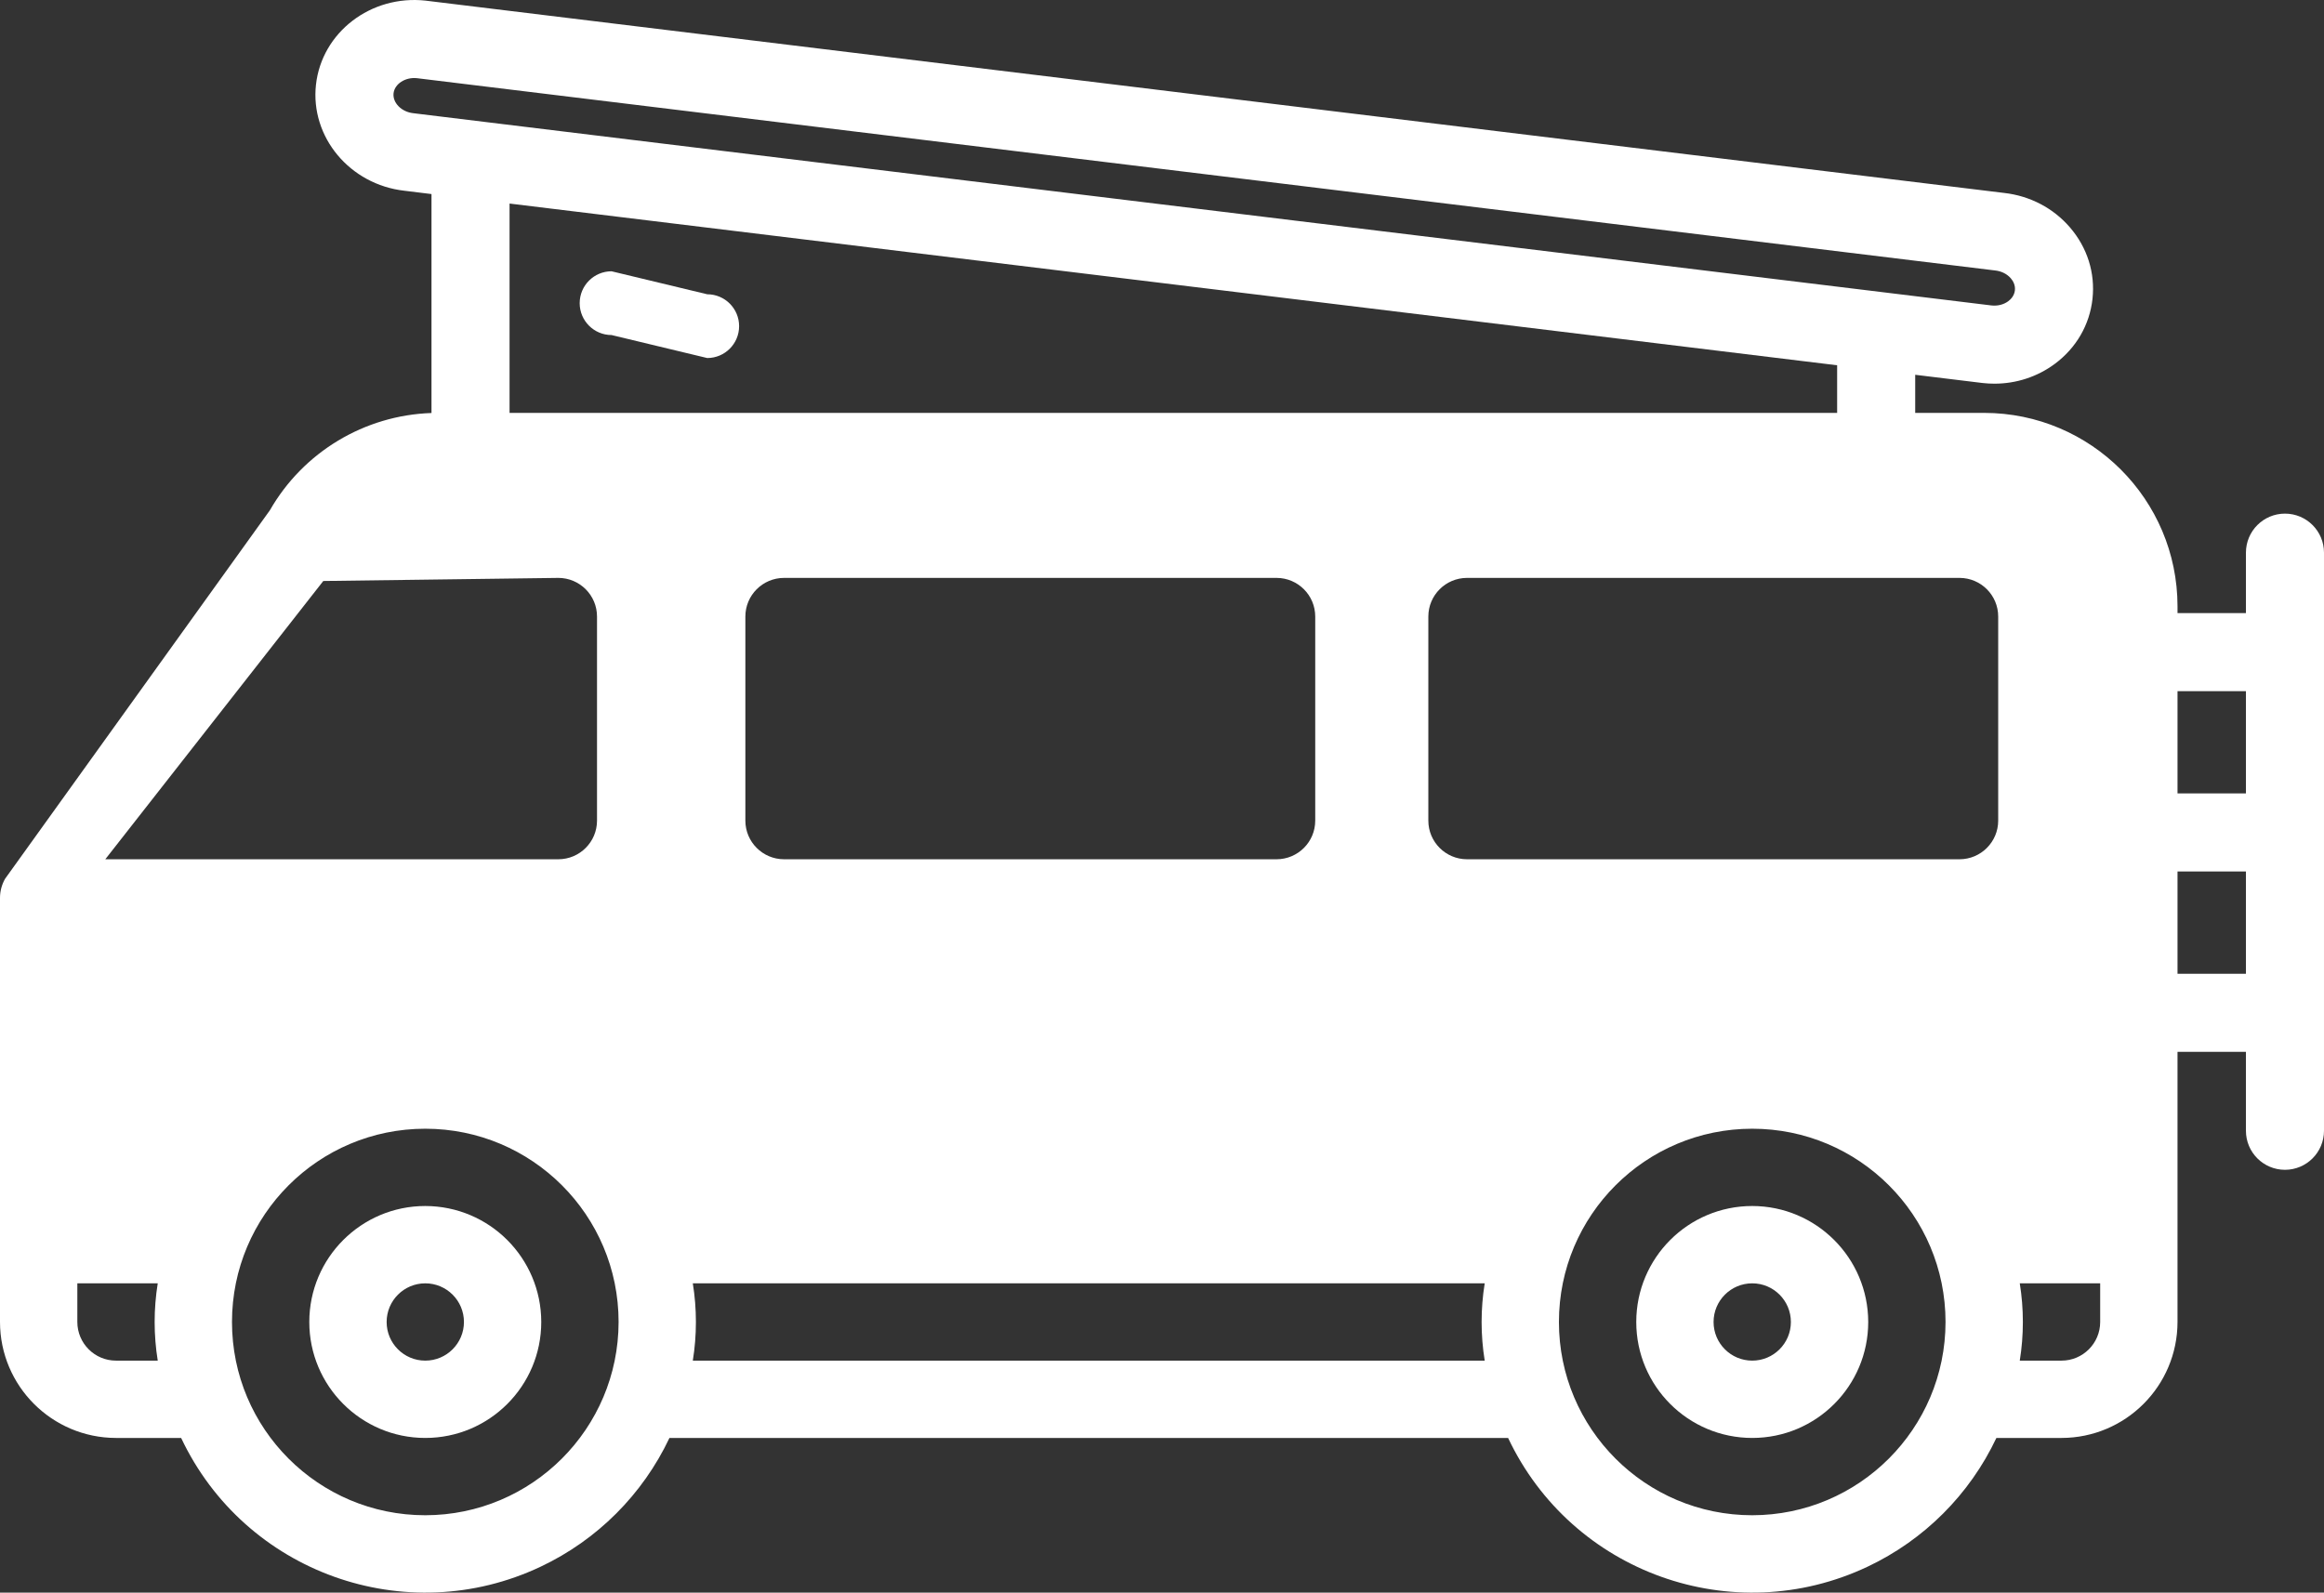<?xml version="1.0" encoding="UTF-8"?>
<!-- Generator: Adobe Illustrator 27.7.0, SVG Export Plug-In . SVG Version: 6.00 Build 0)  -->
<svg xmlns="http://www.w3.org/2000/svg" xmlns:xlink="http://www.w3.org/1999/xlink" version="1.1" id="Layer_1" x="0px" y="0px" viewBox="0 0 833.58 571.368" style="enable-background:new 0 0 833.58 571.368;" xml:space="preserve">
<rect x="0" y="0" width="833.58" height="571.368" fill="#333333" stroke="none"/>
<style type="text/css">
	.st0{fill:#FFFFFF;}
</style>
<g>
	<g>
		<g>
			<path class="st0" d="M152.54,432.666c-22.97,0-41.6,18.63-41.6,41.61c0,22.97,18.63,41.6,41.6,41.6c22.98,0,41.6-18.63,41.6-41.6     C194.12,451.306,175.51,432.697,152.54,432.666z M152.54,488.137c-7.66,0-13.86-6.2-13.86-13.86c0-7.66,6.2-13.87,13.86-13.87     c7.66,0,13.87,6.21,13.87,13.87C166.4,481.926,160.2,488.137,152.54,488.137z"></path>
		</g>
		<g>
			<path class="st0" d="M628.5,432.666c-22.98,0-41.6,18.63-41.6,41.61c0,22.97,18.62,41.6,41.6,41.6c22.97,0,41.6-18.63,41.6-41.6     C670.07,451.306,651.46,432.697,628.5,432.666z M628.5,488.137c-7.66,0-13.87-6.2-13.87-13.86c0-7.66,6.21-13.87,13.87-13.87     c7.66,0,13.86,6.21,13.86,13.87C642.36,481.926,636.15,488.137,628.5,488.137z"></path>
		</g>
		<g>
			<path class="st0" d="M253.67,105.573l-34.311-8.247c-6.317,0-11.437,5.121-11.437,11.437s5.121,11.437,11.437,11.437     l34.311,8.247c6.317,0,11.437-5.121,11.437-11.437S259.987,105.573,253.67,105.573z"></path>
		</g>
	</g>
	<g>
		<path class="st0" d="M819.58,184.267c-7.73,0-14,6.27-14,14v21.69h-24.54v-2.5c-0.05-38.27-31.06-69.29-69.34-69.33h-24.76    c0.01-0.13,0.01-0.26,0.01-0.39v-13.28l24.1,2.94c0.05,0.01,0.1,0.01,0.15,0.02c1.39,0.15,2.78,0.23,4.16,0.23    c7.86,0,15.45-2.48,21.71-7.14c7.66-5.71,12.44-13.97,13.47-23.27c1.02-9.29-1.84-18.4-8.07-25.64    c-5.96-6.94-14.36-11.34-23.64-12.38L152.82,0.247c-0.05-0.01-0.1-0.01-0.15-0.02c-19.62-2.16-37.26,11.37-39.34,30.18    c-2.07,18.77,12.15,35.81,31.71,38.02l9.73,1.19v78.55c-24.01,0.8-45.97,13.97-57.97,34.9L1.83,315.257    c-1.2,2.09-1.83,4.46-1.83,6.88v152.14c0.03,22.96,18.64,41.57,41.61,41.6h23.36c22.86,48.36,80.6,69.04,128.96,46.18    c20.28-9.58,36.6-25.9,46.19-46.18h300.81c22.85,48.36,80.59,69.04,128.95,46.18c20.28-9.58,36.61-25.9,46.19-46.18h23.36    c22.97-0.03,41.58-18.64,41.61-41.6v-96.93h24.54v28.33c0,7.73,6.27,14,14,14c7.73,0,14-6.27,14-14v-207.41    C833.58,190.537,827.31,184.267,819.58,184.267z M148.36,40.626c-0.05-0.01-0.1-0.01-0.16-0.02c-4.19-0.46-7.41-3.73-7.04-7.13    c0.38-3.38,4.2-5.86,8.37-5.43l565.98,68.97c0.05,0.01,0.1,0.01,0.16,0.02c2.24,0.25,4.22,1.25,5.57,2.81    c0.79,0.92,1.68,2.4,1.47,4.32c-0.22,1.91-1.41,3.17-2.37,3.89c-1.65,1.22-3.77,1.76-6,1.53l-35.28-4.3l-9.02-1.1l-489.68-59.66    l-20.94-2.55L148.36,40.626z M56.58,488.137H41.61c-7.66,0-13.86-6.21-13.87-13.86v-13.87h28.84    C55.1,469.597,55.1,478.957,56.58,488.137z M37.77,308.267l78.19-99.83l84.32-1.11c7.65,0.01,13.86,6.21,13.86,13.87v73.2    c0,7.66-6.21,13.86-13.86,13.87H37.77z M152.54,543.607c-38.29,0-69.33-31.04-69.33-69.33c0-38.3,31.04-69.34,69.33-69.34    c38.3,0,69.34,31.04,69.34,69.34C221.83,512.547,190.82,543.567,152.54,543.607z M182.77,148.126v-75.1l476.18,58.02v16.69    c0,0.13,0,0.26,0.01,0.39H182.77z M471.75,221.197v73.2c0,7.66-6.21,13.86-13.86,13.87H281.22c-7.66-0.01-13.87-6.21-13.87-13.87    v-73.2c0-7.66,6.21-13.86,13.87-13.87h176.67C465.54,207.337,471.75,213.537,471.75,221.197z M532.54,488.137H248.5    c1.48-9.18,1.48-18.54,0-27.73h284.04C531.06,469.597,531.06,478.957,532.54,488.137z M628.5,543.607    c-38.3,0-69.34-31.04-69.34-69.33c0-38.3,31.04-69.34,69.34-69.34c38.29,0,69.33,31.04,69.33,69.34    C697.79,512.547,666.77,543.567,628.5,543.607z M716.72,294.397c0,7.66-6.21,13.86-13.86,13.87H526.18    c-7.65-0.01-13.86-6.21-13.86-13.87v-73.2c0-7.66,6.21-13.86,13.86-13.87h176.68c7.65,0.01,13.86,6.21,13.86,13.87V294.397z     M753.3,474.277c0,7.65-6.21,13.86-13.87,13.86h-14.97c1.48-9.18,1.48-18.54,0-27.73h28.84V474.277z M805.58,349.347h-24.54v-36.7    h24.54V349.347z M805.58,284.647h-24.54v-36.69h24.54V284.647z"></path>
	</g>
</g>
</svg>
